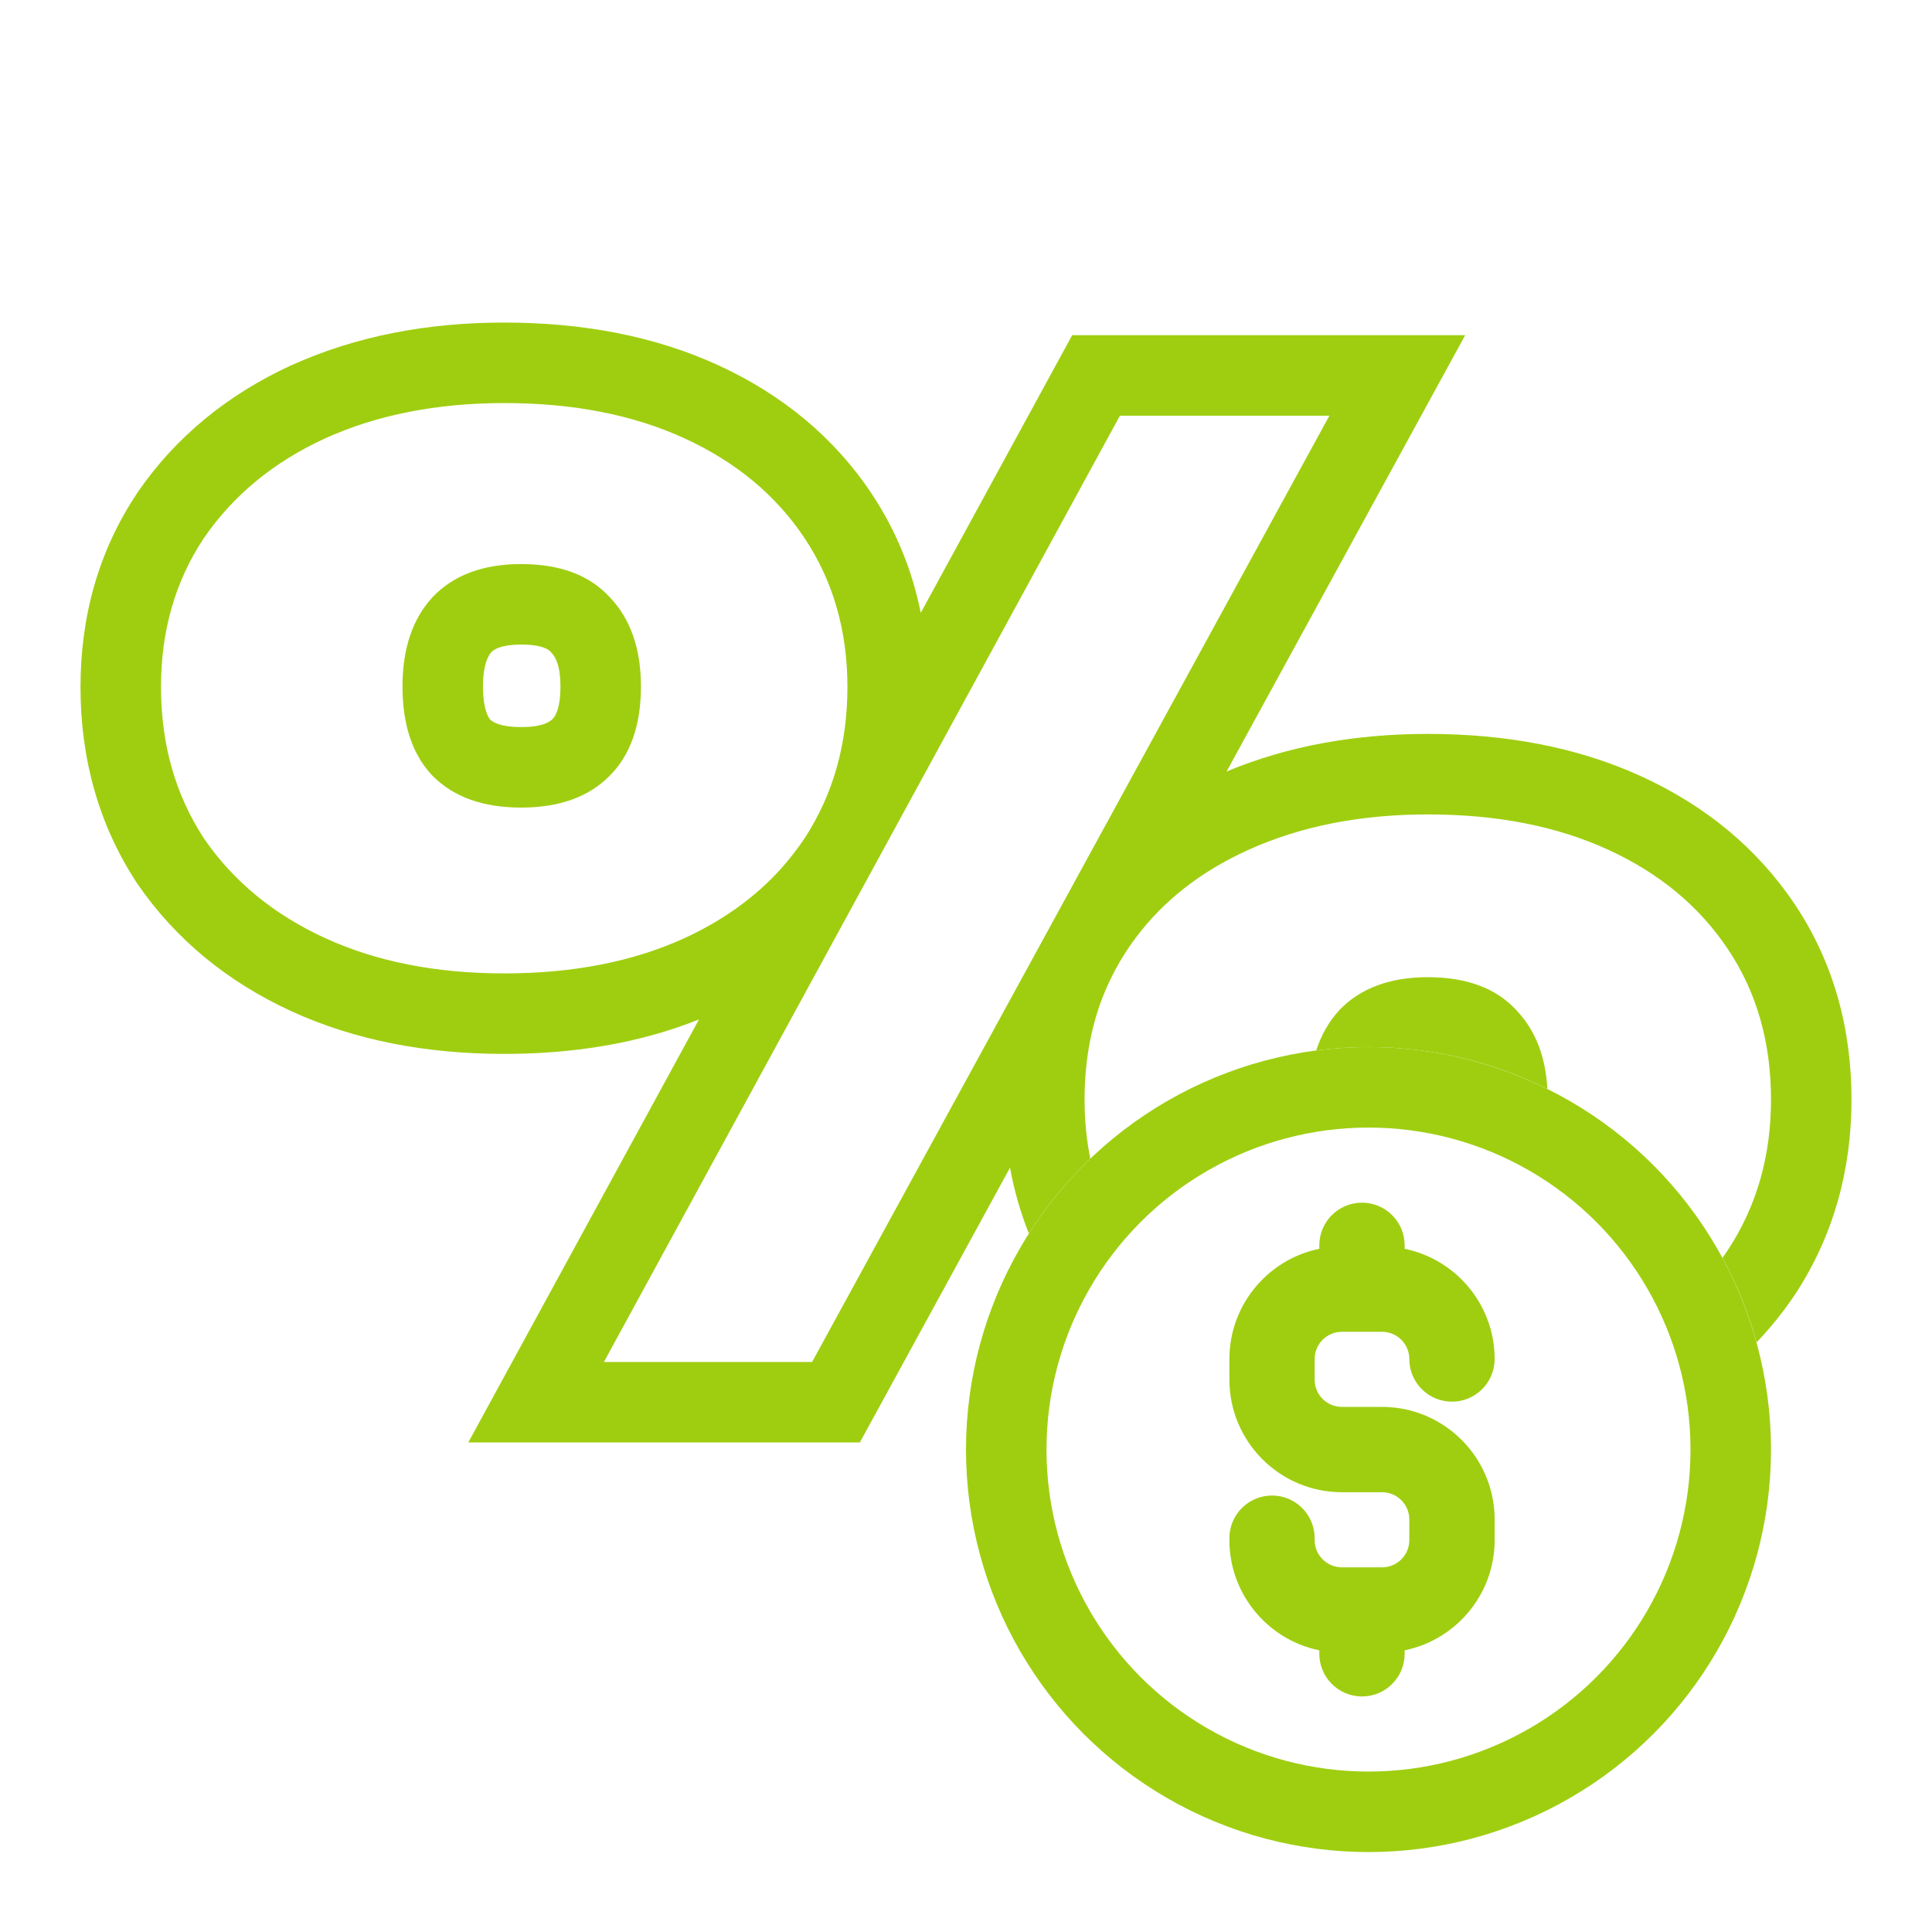 <?xml version="1.0" encoding="UTF-8"?> <svg xmlns="http://www.w3.org/2000/svg" width="24" height="24" viewBox="0 0 24 24" fill="none"><circle cx="17" cy="18.007" r="4.5" stroke="#9FCE10"></circle><path fill-rule="evenodd" clip-rule="evenodd" d="M1.696 10.962L1.702 10.971L1.708 10.98C2.185 11.675 2.833 12.2 3.62 12.562C4.413 12.925 5.302 13.092 6.263 13.092C7.137 13.092 7.95 12.957 8.683 12.664L5.817 17.919H10.681L12.547 14.505C12.598 14.787 12.676 15.06 12.781 15.323C12.997 14.983 13.254 14.671 13.544 14.393C13.497 14.159 13.473 13.914 13.473 13.659C13.473 13.214 13.543 12.804 13.682 12.428C13.766 12.205 13.874 11.993 14.006 11.794C14.039 11.745 14.073 11.697 14.108 11.65C14.455 11.186 14.923 10.821 15.511 10.556C16.159 10.263 16.901 10.117 17.737 10.117C18.594 10.117 19.341 10.263 19.978 10.556C20.616 10.848 21.112 11.261 21.467 11.794C21.823 12.327 22 12.949 22 13.659C22 14.359 21.823 14.981 21.467 15.524C21.445 15.559 21.421 15.592 21.397 15.625C21.576 15.954 21.719 16.306 21.821 16.675C21.996 16.492 22.156 16.294 22.299 16.079L22.304 16.072C22.774 15.353 23 14.538 23 13.659C23 12.774 22.776 11.954 22.299 11.239C21.831 10.538 21.185 10.009 20.395 9.647C19.601 9.282 18.706 9.117 17.737 9.117C16.838 9.117 15.999 9.265 15.237 9.584L18.201 4.164H13.319L11.438 7.613C11.332 7.083 11.13 6.586 10.826 6.13C10.358 5.428 9.711 4.899 8.922 4.537C8.128 4.173 7.233 4.007 6.263 4.007C5.31 4.007 4.424 4.174 3.626 4.535L3.62 4.537C2.833 4.898 2.185 5.424 1.708 6.118L1.701 6.13C1.226 6.842 1 7.655 1 8.534C1 9.42 1.224 10.241 1.696 10.962ZM19.222 13.527C19.2 13.119 19.07 12.792 18.834 12.546C18.583 12.275 18.217 12.139 17.737 12.139C17.267 12.139 16.901 12.275 16.64 12.546C16.51 12.687 16.413 12.855 16.351 13.049C16.563 13.021 16.78 13.007 17 13.007C17.798 13.007 18.553 13.194 19.222 13.527ZM9.994 10.415C9.907 10.544 9.812 10.667 9.709 10.783C9.388 11.141 8.987 11.431 8.505 11.653C7.867 11.945 7.12 12.092 6.263 12.092C5.417 12.092 4.675 11.945 4.038 11.653C3.4 11.36 2.899 10.948 2.533 10.415C2.178 9.871 2 9.244 2 8.534C2 7.834 2.178 7.217 2.533 6.684C2.899 6.151 3.4 5.739 4.038 5.446C4.685 5.153 5.427 5.007 6.263 5.007C7.12 5.007 7.867 5.153 8.505 5.446C9.142 5.739 9.639 6.151 9.994 6.684C10.349 7.217 10.527 7.834 10.527 8.534C10.527 8.882 10.484 9.21 10.399 9.518C10.31 9.839 10.175 10.137 9.994 10.415ZM10.088 16.919H7.502L13.912 5.164H16.514L10.088 16.919Z" fill="#9FCE10"></path><path fill-rule="evenodd" clip-rule="evenodd" d="M5 8.527C5 9.008 5.125 9.379 5.376 9.64C5.637 9.902 6.003 10.032 6.473 10.032C6.944 10.032 7.309 9.902 7.571 9.64C7.832 9.379 7.962 9.008 7.962 8.527C7.962 8.057 7.832 7.686 7.571 7.415C7.32 7.143 6.954 7.007 6.473 7.007C6.003 7.007 5.637 7.143 5.376 7.415C5.125 7.686 5 8.057 5 8.527ZM6.836 8.093L6.843 8.1L6.85 8.108C6.89 8.15 6.962 8.248 6.962 8.527C6.962 8.826 6.886 8.911 6.863 8.933C6.837 8.959 6.754 9.032 6.473 9.032C6.216 9.032 6.125 8.971 6.091 8.941C6.065 8.91 6 8.81 6 8.527C6 8.254 6.065 8.146 6.104 8.1C6.138 8.068 6.224 8.007 6.473 8.007C6.758 8.007 6.825 8.081 6.836 8.093Z" fill="#9FCE10"></path><path d="M16.67 16.477H17.169C17.392 16.477 17.574 16.659 17.574 16.882C17.574 17.138 17.781 17.345 18.037 17.345C18.292 17.345 18.5 17.138 18.5 16.882C18.5 16.221 18.015 15.671 17.382 15.569V15.47C17.382 15.214 17.175 15.007 16.919 15.007C16.664 15.007 16.456 15.214 16.456 15.47V15.569C15.824 15.671 15.339 16.221 15.339 16.882V17.139C15.339 17.873 15.936 18.47 16.67 18.47H17.169C17.392 18.47 17.574 18.652 17.574 18.875V19.132C17.574 19.355 17.392 19.537 17.169 19.537H16.67C16.446 19.537 16.264 19.355 16.264 19.132V19.108C16.264 18.852 16.057 18.645 15.802 18.645C15.546 18.645 15.339 18.852 15.339 19.108V19.132C15.339 19.793 15.824 20.343 16.456 20.445V20.544C16.456 20.8 16.664 21.007 16.919 21.007C17.175 21.007 17.382 20.8 17.382 20.544V20.445C18.015 20.343 18.5 19.793 18.5 19.132V18.875C18.5 18.141 17.902 17.544 17.169 17.544H16.67C16.446 17.544 16.264 17.363 16.264 17.139V16.882C16.264 16.659 16.446 16.477 16.67 16.477Z" fill="#9FCE10" stroke="#9FCE10" stroke-width="0.134"></path></svg> 